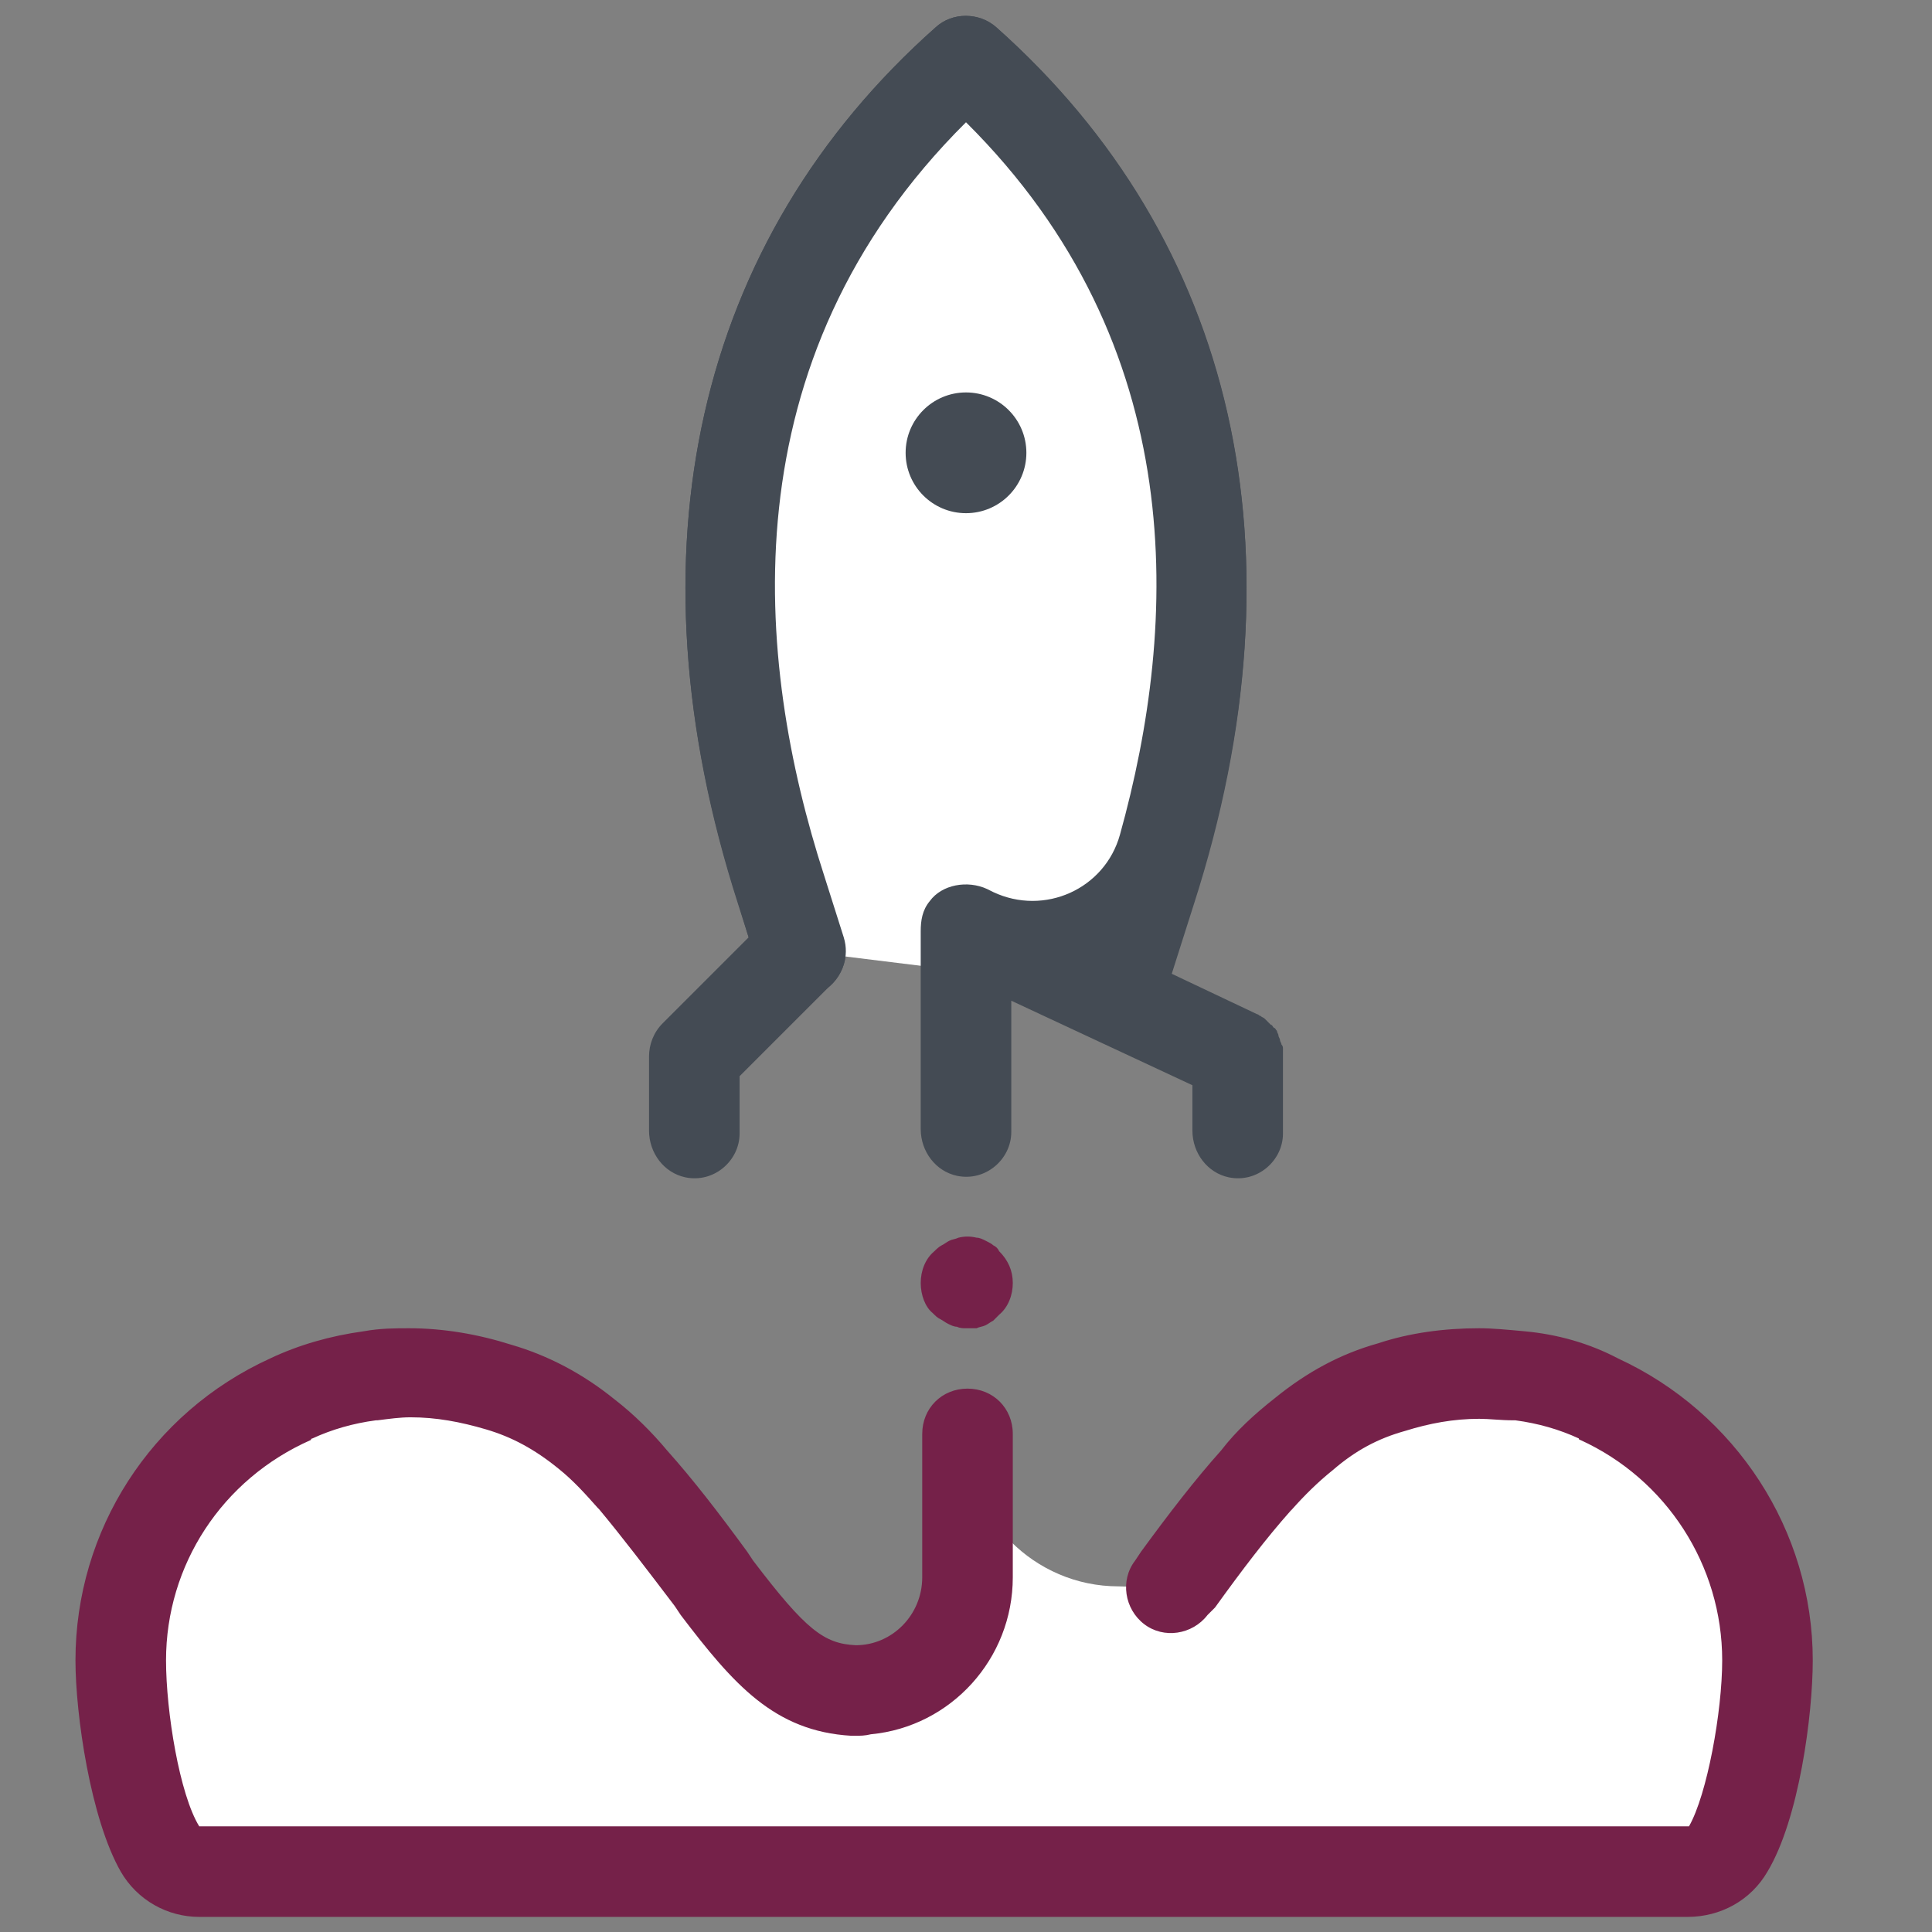 <?xml version="1.0" encoding="utf-8"?>
<!-- Generator: Adobe Illustrator 21.1.0, SVG Export Plug-In . SVG Version: 6.00 Build 0)  -->
<svg version="1.1" id="Layer_1" xmlns="http://www.w3.org/2000/svg" xmlns:xlink="http://www.w3.org/1999/xlink" x="0px" y="0px"
	 viewBox="0 0 128 128" style="enable-background:new 0 0 128 128;" xml:space="preserve">
<rect x="0" y="0" width="128" height="128" fill="#808080" stroke="none"/>
<style type="text/css">
	.st0{fill:#FFFFFF;}
	.st1{fill:#752149;}
	.st2{fill:#444B54;}
</style>
<g>
	<g>
		<path class="st0" d="M64,95v9.5c0,4.1-3.3,7.5-7.5,7.5H57c-4,0-6-2-9.6-6.8c-2.1-2.8-3.9-5.2-5.6-7.2c-0.9-1.1-2-2.1-3.1-3
			c-1.7-1.4-3.6-2.4-5.8-3.1C31,91.3,29,91,27,91c-0.9,0-1.8,0.1-2.6,0.2c-1.9,0.2-3.7,0.7-5.2,1.5C12.6,95.7,8,102.3,8,110
			c0,3.5,0.9,9.7,2.6,12.5c0.5,0.9,1.5,1.5,2.6,1.5h98.7c1.1,0,2.1-0.6,2.6-1.5c1.6-2.8,2.6-9,2.6-12.5c0-7.7-4.6-14.3-11.2-17.3
			c-1.5-0.8-3.3-1.3-5.2-1.5C99.8,91.1,98.9,91,98,91c-2,0-4,0.3-5.8,0.9c-2.2,0.6-4.1,1.7-5.8,3.1c-1.1,0.9-2.2,1.9-3.1,3
			c-1.8,2-3.5,4.4-5.6,7.2l-3.6-0.1C68.5,105.1,64,100.5,64,95L64,95z"/>
	</g>
	<g>
		<path class="st1" d="M111.8,127H13.2c-2.1,0-4.1-1.1-5.2-3c-2-3.5-3-10.4-3-14c0-8.6,5-16.4,12.9-20c1.9-0.9,4-1.5,6.2-1.8
			c1.1-0.2,2.1-0.2,3-0.2c2.3,0,4.6,0.4,6.8,1.1c2.4,0.7,4.7,1.9,6.8,3.6c1.3,1,2.5,2.2,3.5,3.4c1.7,1.9,3.4,4.1,5.3,6.7l0.4,0.6
			c3.5,4.6,4.7,5.5,6.8,5.6c2.4,0,4.4-2,4.4-4.5V95c0-1.7,1.3-3,3-3c1.7,0,3,1.3,3,3v9.5c0,5.4-4.1,9.9-9.4,10.4
			c-0.4,0.1-0.7,0.1-1.1,0.1l0,0c-0.1,0-0.1,0-0.2,0c-5.1-0.3-7.8-3.4-11.3-8l-0.4-0.6c-1.9-2.5-3.5-4.6-5-6.4l-0.1-0.1
			C38.8,99,38,98.1,37,97.3c-1.6-1.3-3.1-2.1-4.8-2.6s-3.3-0.8-5-0.8c-0.7,0-1.4,0.1-2.2,0.2h-0.1c-1.5,0.2-2.9,0.6-4.2,1.2
			c0,0-0.1,0-0.1,0.1C14.7,98,11,103.7,11,110c0,3.4,0.9,8.9,2.2,11h98.7c1.2-2.1,2.2-7.6,2.2-11c0-6.3-3.7-12-9.4-14.6
			c0,0-0.1,0-0.1-0.1c-1.3-0.6-2.7-1-4.2-1.2h-0.1c-0.9,0-1.6-0.1-2.3-0.1c-1.7,0-3.3,0.3-4.9,0.8c-1.8,0.5-3.3,1.3-4.8,2.6
			c-1,0.8-1.9,1.7-2.7,2.6l-0.1,0.1c-1.6,1.8-3.2,3.9-5,6.4L80,107c-1,1.3-2.9,1.6-4.2,0.6c-1.3-1-1.6-2.9-0.6-4.2l0.4-0.6
			c1.9-2.6,3.6-4.8,5.3-6.7c1-1.3,2.2-2.4,3.6-3.5c2.1-1.7,4.3-2.9,6.8-3.6c2.1-0.7,4.4-1,6.7-1c0.9,0,1.9,0.1,3,0.2
			c2.2,0.2,4.3,0.8,6.2,1.8c7.8,3.6,12.9,11.4,12.9,20c0,3.6-0.9,10.5-3,14C116,125.9,114,127,111.8,127z"/>
	</g>
	<g>
		<path class="st1" d="M64,88c-0.2,0-0.4,0-0.6-0.1c-0.2,0-0.4-0.1-0.6-0.2c-0.2-0.1-0.3-0.2-0.5-0.3c-0.2-0.1-0.3-0.2-0.5-0.4
			c-0.5-0.4-0.8-1.2-0.8-2s0.3-1.6,0.9-2.1c0.1-0.1,0.3-0.3,0.5-0.4s0.3-0.2,0.5-0.3c0.2-0.1,0.4-0.1,0.6-0.2c0.4-0.1,0.8-0.1,1.2,0
			c0.2,0,0.4,0.1,0.6,0.2s0.4,0.2,0.5,0.3c0.2,0.1,0.3,0.2,0.4,0.4c0.6,0.6,0.9,1.3,0.9,2.1s-0.3,1.6-0.9,2.1
			c-0.1,0.1-0.3,0.3-0.4,0.4c-0.2,0.1-0.3,0.2-0.5,0.3c-0.2,0.1-0.4,0.1-0.6,0.2C64.4,88,64.2,88,64,88z"/>
	</g>
	<g>
		<path class="st2" d="M74.1,68.6c-0.3,0-0.6,0-0.9-0.1c-1.6-0.5-2.4-2.2-1.9-3.8l2.1-6.7C78,43.8,79.9,23.9,64,8.1
			C48.1,23.9,50,43.8,54.6,58l1.3,4.1c0.5,1.6-0.4,3.3-1.9,3.8c-1.6,0.5-3.3-0.4-3.8-1.9l-1.3-4.1c-7.5-23.3-2.8-44,13.1-58.1
			c1.1-1,2.8-1,4,0C81.9,16,86.6,36.6,79.1,59.9L77,66.5C76.6,67.8,75.4,68.6,74.1,68.6z"/>
	</g>
	<g>
		<path class="st0" d="M74.1,65.6l2.1-6.7C82.6,39.1,80.8,18.9,64,4l0,0l0,0C47.2,18.9,45.4,39.1,51.7,58.9L53,63"/>
	</g>
	<g>
		<circle class="st2" cx="64" cy="30" r="4"/>
	</g>
	<path class="st2" d="M85,69.8c0-0.1,0-0.2,0-0.3c0-0.1,0-0.2-0.1-0.3c0-0.1-0.1-0.2-0.1-0.3c0-0.1-0.1-0.2-0.1-0.3
		c0-0.1-0.1-0.2-0.1-0.3c-0.1-0.1-0.1-0.2-0.2-0.2c-0.1-0.1-0.1-0.2-0.2-0.2c-0.1-0.1-0.1-0.1-0.2-0.2s-0.1-0.1-0.2-0.2
		s-0.2-0.1-0.3-0.2c-0.1,0-0.1-0.1-0.2-0.1l-5.7-2.7l1.5-4.8C86.6,36.6,81.9,15.9,66,1.8c-1.1-1-2.9-1-4,0
		c-15.9,14.1-20.6,34.8-13.1,58l0.7,2.3l-5.7,5.7C43.3,68.4,43,69.2,43,70v4.9c0,1.5,1,2.8,2.4,3.1c1.9,0.4,3.6-1.1,3.6-2.9v-3.8
		l5.9-5.9c0.9-0.8,1.4-2,1-3.3L54.6,58C50,43.8,48.1,23.9,64,8.1c14.9,14.8,14.1,33.2,10.2,47.2l0,0c-1,3.6-5,5.4-8.4,3.8l-0.4-0.2
		c-1.3-0.6-3-0.3-3.8,0.8c-0.5,0.6-0.6,1.3-0.6,2c0,0.1,0,0.1,0,0.2v12.9c0,1.5,1,2.8,2.4,3.1c1.9,0.4,3.6-1.1,3.6-2.9v-8.7l12,5.6
		v3c0,1.5,1,2.8,2.4,3.1c1.9,0.4,3.6-1.1,3.6-2.9v-5C85,69.9,85,69.9,85,69.8z"/>
</g>
</svg>
